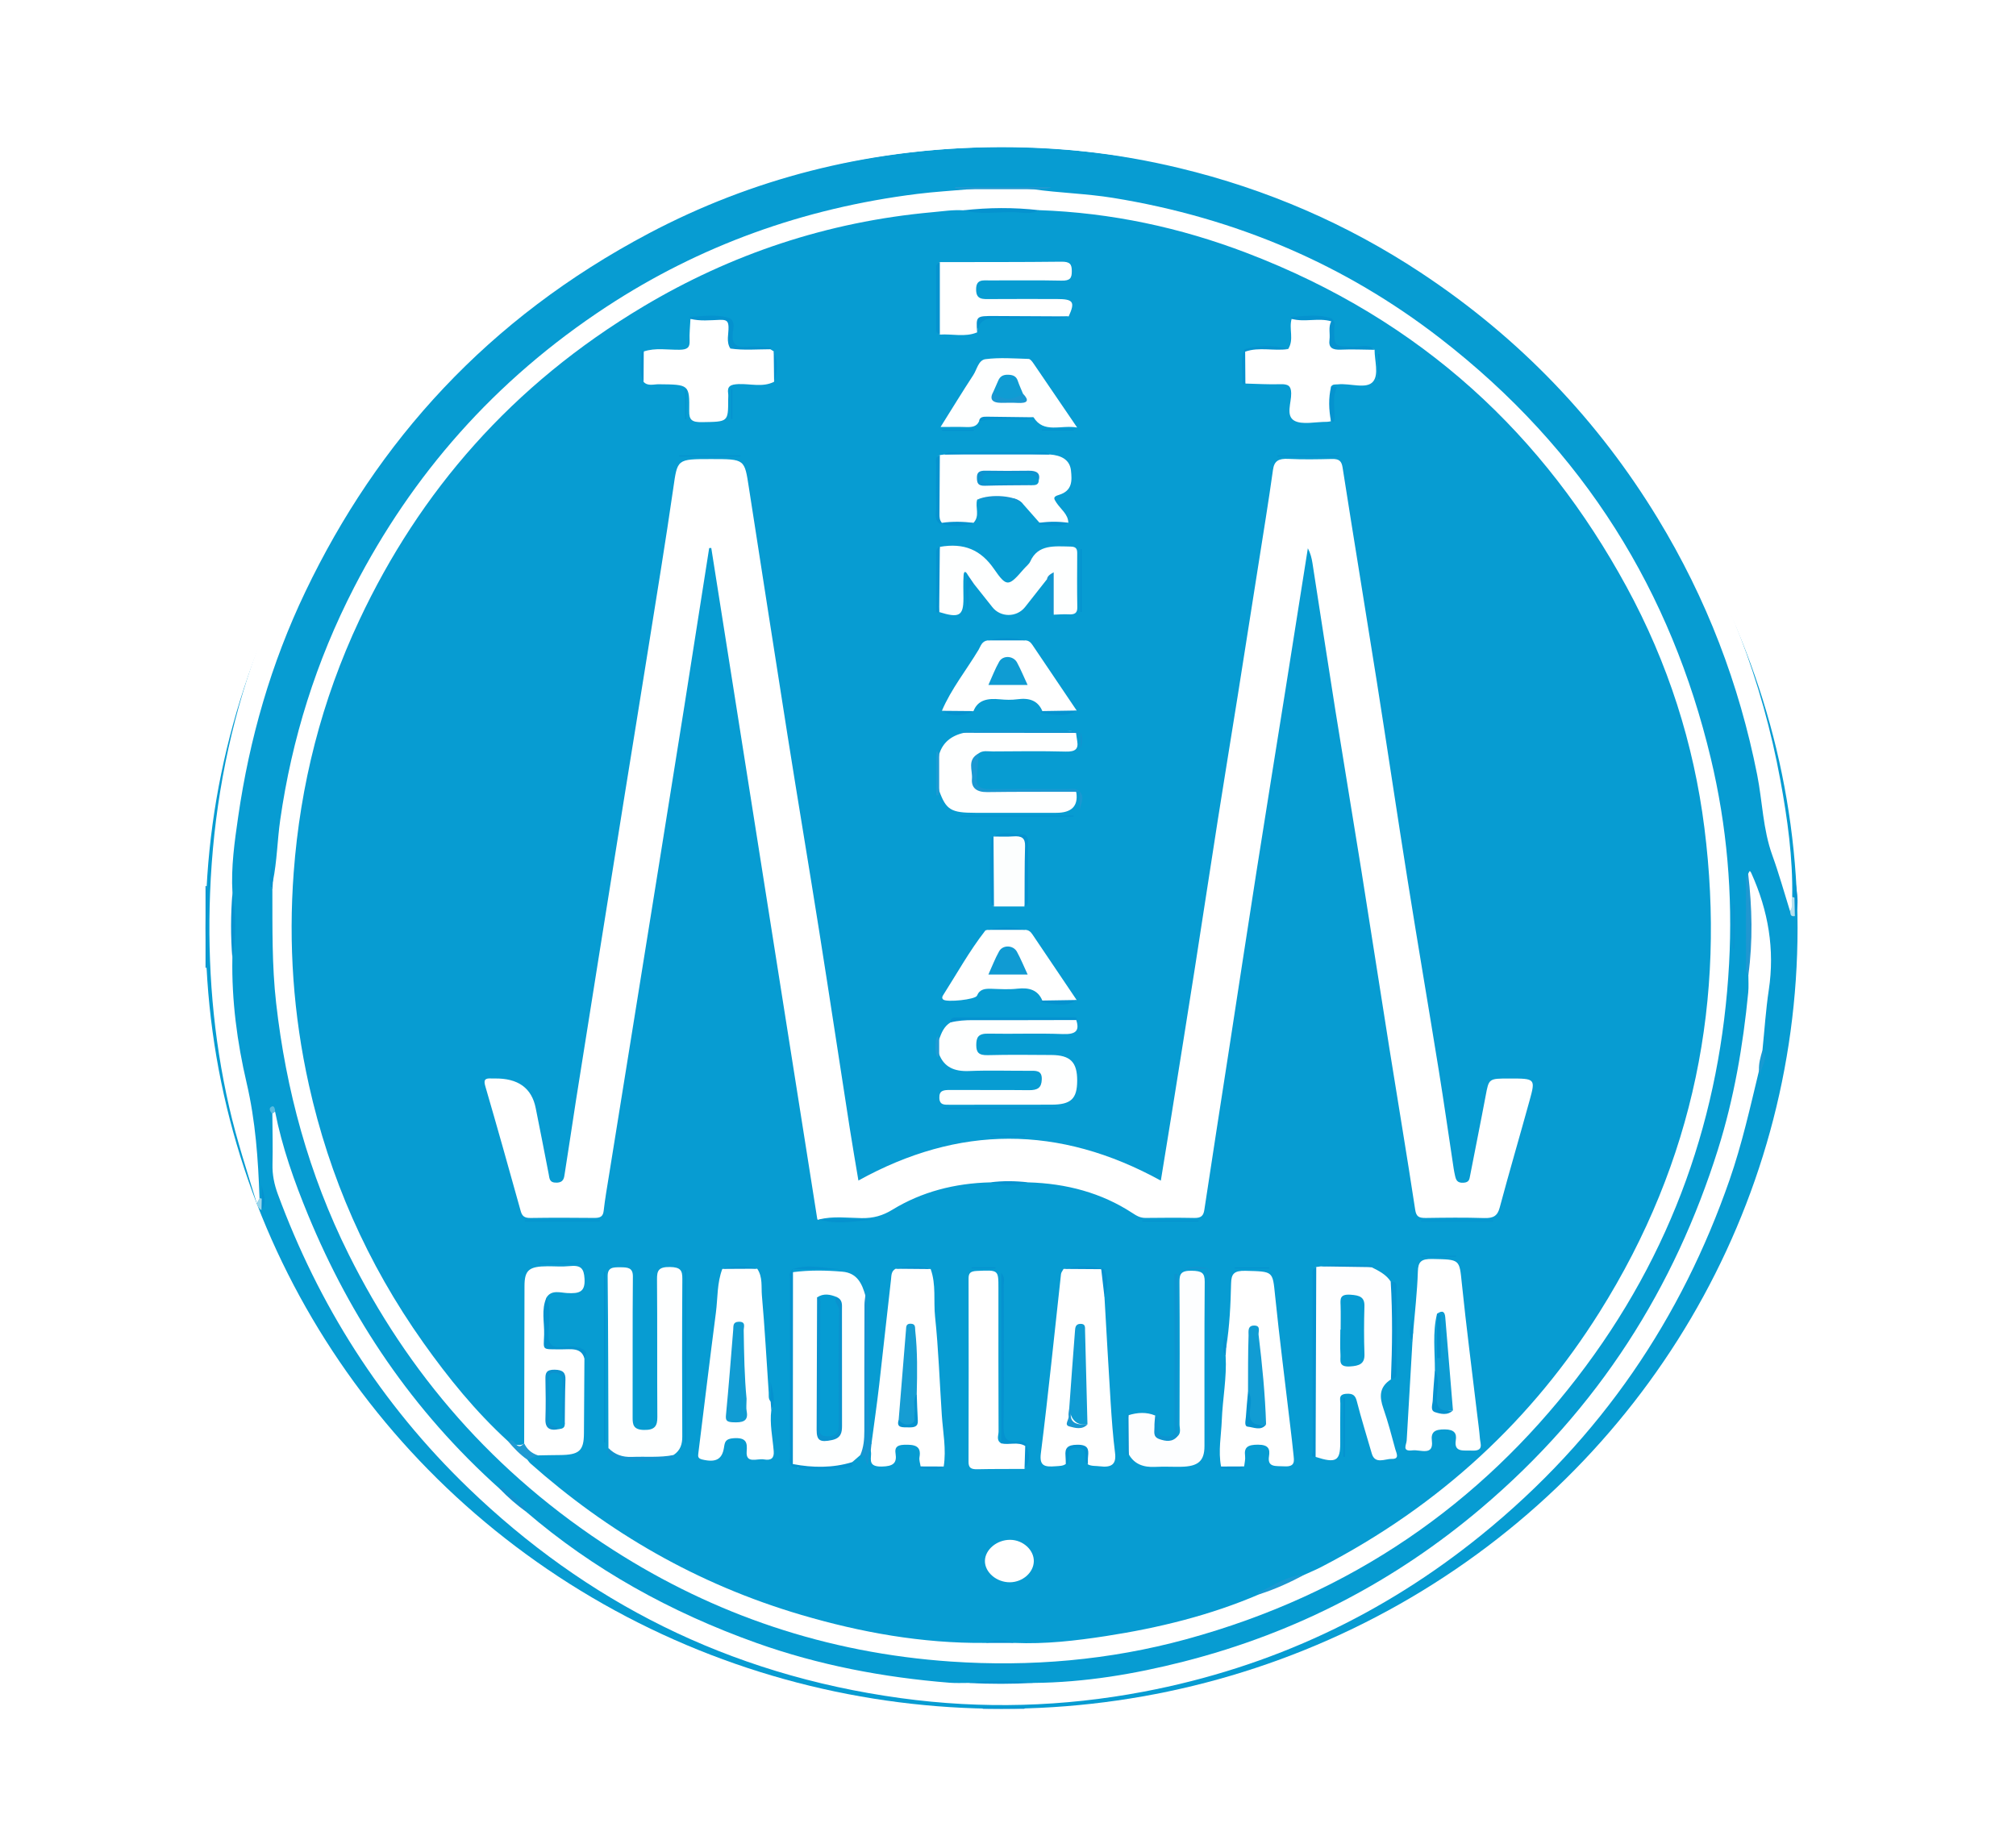 <?xml version="1.0" encoding="UTF-8"?>
<svg id="Capa_2" xmlns="http://www.w3.org/2000/svg" viewBox="0 0 3722.41 3412.29">
  <defs>
    <style>
      .cls-1 {
        fill: #1595d0;
      }

      .cls-2 {
        fill: #2199d2;
      }

      .cls-3 {
        fill: #1095d0;
      }

      .cls-4 {
        fill: #1a97d1;
      }

      .cls-5 {
        fill: #b5e0ef;
      }

      .cls-6 {
        fill: #0a93cf;
      }

      .cls-7 {
        fill: #0a94cf;
      }

      .cls-8 {
        fill: #9bd6eb;
      }

      .cls-9 {
        fill: #079cd3;
      }

      .cls-10 {
        fill: #1d99d2;
      }

      .cls-11 {
        fill: #1295d0;
      }

      .cls-12 {
        fill: #1294d0;
      }

      .cls-13 {
        fill: #119cd3;
      }

      .cls-14 {
        fill: #0d9cd3;
      }

      .cls-15 {
        fill: #0c95d0;
      }

      .cls-16 {
        fill: #fefeff;
      }

      .cls-17 {
        fill: #169dd3;
      }

      .cls-18 {
        fill: #5cbce1;
      }

      .cls-19 {
        fill: #069cd3;
      }

      .cls-20 {
        fill: #fdfeff;
      }

      .cls-21 {
        fill: #2197d1;
      }

      .cls-22 {
        fill: #fcfefe;
      }

      .cls-23 {
        fill: #1a98d2;
      }

      .cls-24 {
        fill: #fff;
      }

      .cls-25 {
        fill: #1f9ad2;
      }

      .cls-26 {
        fill: #0f9cd3;
      }

      .cls-27 {
        fill: #0593cf;
      }

      .cls-28 {
        fill: #0994cf;
      }

      .cls-29 {
        fill: #0c93cf;
      }

      .cls-30 {
        fill: #1195d0;
      }

      .cls-31 {
        fill: #1997d1;
      }

      .cls-32 {
        fill: #1096d1;
      }

      .cls-33 {
        fill: #0e95d0;
      }

      .cls-34 {
        fill: #109cd3;
      }

      .cls-35 {
        fill: #079cd2;
      }

      .cls-36 {
        fill: #0592cf;
      }

      .cls-37 {
        fill: #0994d0;
      }

      .cls-38 {
        fill: #0d94d0;
      }

      .cls-39 {
        fill: #1194d0;
      }

      .cls-40 {
        fill: #feffff;
      }

      .cls-41 {
        fill: #1e98d2;
      }

      .cls-42 {
        fill: #109bd3;
      }

      .cls-43 {
        fill: #189ad2;
      }

      .cls-44 {
        fill: #1b99d2;
      }
    </style>
  </defs>
  <g id="Capa_1-2" data-name="Capa_1">
    <rect class="cls-24" width="3722.41" height="3412.29"/>
    <g>
      <ellipse class="cls-35" cx="1849.29" cy="1713.68" rx="1469.78" ry="1441.91"/>
      <g>
        <path class="cls-24" d="M503.93,1627.65c7.67-37.61,8.07-75.86,13.5-113.74,21.4-149.16,65.94-292.6,136.66-429.66,106.33-206.09,258.04-381.72,466.61-518.32,170.51-111.67,361.46-181.41,572.96-207.83,31.89-3.98,64.14-5.84,96.22-8.68,39.09-4.29,78.18-4.29,117.27,0,49.08,6.95,98.93,8.03,147.97,15.99,228.87,37.12,429.42,124.47,602.82,258.4,269.75,208.34,427.98,471.68,500.85,776.25,29.97,125.23,40.84,252.03,33.87,379.56-15.15,276.91-103.15,534.72-281.58,765.83-177.77,230.27-413.06,397.87-721.31,481.89-141.58,38.59-286.96,51.11-433.9,41.06-230.06-15.73-437.46-86.91-623.04-205.67-222.05-142.09-380.16-327.7-489.08-546.42-73.9-148.38-115.8-303.79-133.92-464.26-7.82-69.21-6.72-138.77-6.92-208.23-2.4-5.52-3.89-11,1.02-16.17Z"/>
        <path class="cls-24" d="M1313.45,331.53c73.71-26.26,148.07-50.95,225.62-67.42,134.98-28.65,271.48-38.74,410.38-29.16,266.46,18.36,502.15,103.83,711.88,245.06,178.76,120.38,318.02,270.26,425.71,442.65,101.57,162.59,166.86,335.93,200.33,518.29,13.07,71.23,23.12,142.96,21.83,215.42,3.93,9.22,10.59,18.78-4.22,25.67-10.7-34.09-20.19-68.51-32.38-102.19-17.61-48.65-18.27-99.54-28.12-149.2-32.98-166.41-92.95-324.62-183.83-473.8-108.57-178.23-252.29-331.21-437.56-453.53-134.51-88.81-282.95-153.92-446.02-193.09-116.9-28.08-236.13-41.37-357.31-38.45-223.18,5.37-431,58.33-621.58,159.1-297.88,157.51-501.38,384.12-634.22,661.57-63.91,133.49-103.44,272.55-124.14,415.63-6.73,46.49-13.44,93.31-10.61,140.49,2.41,40.42,2.62,80.84-.17,121.26-1.37,77.54,8.68,154.45,26.33,230.01,16.48,70.55,21.36,141.4,23.78,212.78,2.19,4.7,3.27,8.93-5.16,9.06-17.79-58.5-36.9-116.69-50.57-176.11-30.13-131.01-40.69-263.28-35.52-396.65,11.29-291.17,101.09-562.2,278.81-809.79,139.43-194.25,320.98-351.57,551.81-464.2,2.1-1.03,3.84-2.61,5.75-3.94,27.07-17.68,57.2-30.14,89.18-39.45Z"/>
        <path class="cls-24" d="M971.73,2791.98c122.87,105.54,265.45,185.08,424.88,242,114.54,40.89,234.2,63.74,357.29,73.58,11.55.92,23.26.24,34.9.31,39.82-2.29,79.65-2.29,119.47,0,94.55-.86,186.59-16.34,276.75-39.29,210.79-53.66,392.7-150.28,549.73-283.25,218.26-184.8,357.6-408.98,437.35-662.61,29.82-94.85,46.33-191.92,55.88-289.86,1.05-10.77.23-21.68.28-32.53-1.68-28.57.79-57.13.72-85.7-.08-33.63-2.01-67.24-1.07-100.88,1.49-2.13,2.19-9.26,5.82-1.23,31.41,69.49,43.46,141.03,32.24,215.54-5.57,37.01-7.91,74.38-11.72,111.59,3.56,13.25-1.89,25.35-6.34,37.57-16.32,67.61-31.38,135.47-54.39,201.72-88.07,253.52-235.7,475.85-459.88,657.11-177.7,143.68-383.84,242.74-622,287.98-148.38,28.19-297.97,32.52-448.5,11.91-320.81-43.93-582.25-179.91-797.67-387.3-164.19-158.07-277.75-341.12-352.41-543.19-6.68-18.09-10.38-36.12-9.92-55.21.75-31.12-.1-62.27-.27-93.41-1.36-4.22.65-5.25,5.05-4.05,12.94,65.56,35.32,128.91,61.1,191.3,78.22,189.32,191.6,360.21,353.66,505.28,20.07,10.97,36.41,25.18,49.04,42.62Z"/>
        <path class="cls-21" d="M3227.91,1613.74c7.28,62.18,8.79,124.38.35,186.58-1.46-2.5-4.18-4.99-4.19-7.49-.26-57.15-.27-114.3-.06-171.44,0-2.55,2.54-5.1,3.9-7.64Z"/>
        <path class="cls-2" d="M1907.16,349.42c-39.09,0-78.19,0-117.28,0-8.78-.53-17.56-1.07-26.35-1.6.07-.79.15-1.57.22-2.36h177.94c-13.26,5.74-24.27,2.02-34.54,3.96Z"/>
        <path class="cls-33" d="M381.98,1636.38v150.87c-.82,0-1.65,0-2.47,0v-151.09c.82.08,1.65.15,2.47.23Z"/>
        <path class="cls-36" d="M429.04,1769.82c-3.27-40.42-3.15-80.84.17-121.26,6.83,40.43,7.16,80.85-.17,121.26Z"/>
        <path class="cls-32" d="M1908.02,3077.22h-118.79c0-.7,0-1.39,0-2.09h118.79c0,.7,0,1.39,0,2.09Z"/>
        <path class="cls-36" d="M1908.26,3107.87c-39.82,2.06-79.65,2.3-119.47,0,39.82-5.98,79.65-5.98,119.47,0Z"/>
        <path class="cls-39" d="M971.73,2791.98c-17.87-12.88-34.15-27.15-49.04-42.62,4.63-6.37,8.69-1.79,11.08,1.21,11.62,14.54,35.79,20.4,37.96,41.41Z"/>
        <path class="cls-15" d="M3200.03,1752.28v-81.85c.76,0,1.52-.01,2.27-.02v81.86c-.76,0-1.52.01-2.27.02Z"/>
        <path class="cls-36" d="M3313.33,1657.68v-43.89c2.36,26.06,11.16,52.22.8,77.94-5.8-11.25-3.3-22.65-.8-34.04Z"/>
        <path class="cls-36" d="M1891.22,3155.59h-76.74c0-.71,0-1.42,0-2.13h78.85c-.71.71-1.42,1.42-2.12,2.13Z"/>
        <path class="cls-43" d="M3247.91,1977.22c-.94-12.91,2.77-25.23,6.34-37.57,12.22,16.44-4.13,31.4-4.82,47.46-.51-3.3-1.02-6.59-1.52-9.89Z"/>
        <path class="cls-36" d="M503.93,1627.65c-.34,5.39-.68,10.78-1.02,16.17-9.16-17.04-2.97-34.57,1.02-51.98v35.8Z"/>
        <path class="cls-36" d="M483.28,2213.56v-25.21c2.51,15.53,10.69,31.32-.48,46.4-3.09-7.12-3.84-14.2.48-21.19Z"/>
        <path class="cls-5" d="M3313.33,1657.68c.26,11.35.53,22.7.79,34.04-9.92,1.67-7.39-5.55-9.15-9.69,6.8-7.89,1.22-17.31,4.22-25.67,1.37.47,2.75.91,4.14,1.32Z"/>
        <path class="cls-8" d="M483.28,2213.56c-.16,7.06-.31,14.13-.47,21.19-5.12-3.26-7.73-7.79-8.82-13.09,1.72-3.02,3.44-6.03,5.16-9.06,1.37.34,2.75.66,4.14.95Z"/>
        <path class="cls-18" d="M507.93,2052.78c-1.68,1.35-3.36,2.7-5.05,4.05-4.71-4.49-7.56-10.78-.71-13.59,4.18-1.71,5.95,5.15,5.76,9.54Z"/>
        <path class="cls-35" d="M2325.07,2944.15c-89.85,38.67-185.27,62.1-283.53,77.25-55.59,8.57-111.55,15.01-168.31,12.58-18.14-2.45-36.29-2.45-54.43,0-116.68,1-229.17-19.39-339-51.68-193.51-56.9-357.96-153.46-500.31-279.69-2.29-2.03-3.88-4.67-5.8-7.02,4.63-9.38,15.05-10.68,24.53-13.33,12.35-2.2,24.9-1.2,37.35-1.88,26.2-1.43,34.53-8.68,35.16-33.1,1.02-39.8.05-79.62.46-119.43.06-5.79.48-11.57,1.18-17.32,1.52-10.67-3.84-16.4-16.21-17.13-7.43-.44-14.87-.49-22.31-.49-18.47.01-27.15-7.85-27.16-23.88-.02-25.12-.06-50.25-.53-75.38,8.15-15.3,24.57-12.25,39.02-12.93,13.07-.62,25.38-.58,25.38-16.63,0-16.57-12.23-17.8-26.69-18.29-64.64-2.18-67.62.42-68.01,56.08-.6,85.2,1.88,170.42-1.29,255.59q-9.76,19.93-36.46,4.13c-60.39-55.26-110.44-117.24-156.34-181.89-104.56-147.27-173.71-306.64-211.4-476.13-28.83-129.62-37.94-260.43-28.05-392.57,12.07-161.27,51.16-316.86,121.38-466.27,111.14-236.49,281-433.8,524.81-579.12,160.72-95.79,338.01-156.06,533.17-173.74,19.03-1.72,37.84-4.71,57.06-3.49,29.5,2.01,58.97-.62,88.45-.86,17.11-.14,34.13,5.95,51.21.58,133.51,4.65,261.07,32.22,382.89,78.72,327.19,124.88,550.98,339.64,701.73,616.24,77,141.28,124.46,290.66,144.06,445.8,39.79,314.85-18.06,614.8-193.75,894.39-123.24,196.13-291.95,355.87-514.27,470.78-9.94,5.14-20.46,9.43-30.7,14.11-29.52,8.92-57.11,21.22-83.28,35.99Z"/>
        <path class="cls-36" d="M1918.39,388.14c-14.18,8.52-30.25,4.23-45.15,3.8-31.5-.9-63.41,5.06-94.51-3.52,46.54-5.25,93.09-5.65,139.66-.28Z"/>
        <path class="cls-25" d="M993.45,2687.67c-6.59,2.64-13.17,5.28-19.76,7.93-13.92-9.69-25.04-21.61-35.58-33.98,8.64-5.83,11.34,2.48,14.57,5.64,7.19,7.02,10.73,1.92,15.17-1.98,11.19,5.17,19.87,12.51,25.6,22.39Z"/>
        <path class="cls-44" d="M2325.07,2944.15c-.85-1.13-1.69-2.26-2.54-3.39,28.4-11.29,52.52-31.08,85.83-32.59-26.58,14.06-53.94,26.75-83.29,35.99Z"/>
        <path class="cls-36" d="M1818.8,3033.98c18.14-5.8,36.29-5.81,54.43,0-18.14,0-36.29,0-54.43,0Z"/>
        <path class="cls-24" d="M1508.99,2250.87c-65.22-412.98-130.45-825.96-195.67-1238.94-1.29.06-2.58.13-3.87.19-15.35,97.83-30.59,195.67-46.09,293.48-15.41,97.2-31.06,194.38-46.65,291.56-15.94,99.35-31.92,198.69-47.91,298.03-14.72,91.46-29.5,182.91-44.18,274.38-3.56,22.17-7.51,44.31-10,66.57-1.16,10.4-6.27,13.13-17.42,13.01-39.16-.41-78.33-.54-117.49.08-11.56.18-15.73-3.62-18.3-12.87-21.42-77.05-43.08-154.05-65.45-230.89-3.23-11.1-.63-14.82,12-13.82,1.65.13,3.33.04,5,0q65.36-1.19,76.27,55.06c7.91,40.52,16.29,80.98,23.9,121.54,1.55,8.28,1.2,16.05,14.71,15.74,13.39-.31,13.68-9.33,14.86-16.7,7.24-45.01,13.69-90.12,20.78-135.16,13.84-87.94,27.9-175.86,41.92-263.78,15.96-100.08,31.94-200.15,48-300.21,14.45-90.02,29.16-180,43.48-270.04,15.69-98.64,31.97-197.21,46.22-296.01,7.81-54.18,6.16-54.36,69.6-54.36s61.83,0,70.18,53.54c23.74,152.28,47.15,304.6,71.26,456.84,19.13,120.79,39.44,241.43,58.57,362.22,19.13,120.76,37.37,241.62,56.16,362.42,5,32.15,10.62,64.23,16.13,97.36,184.9-102.57,369.96-103.38,558.39.13,6.6-40.6,13.35-81.45,19.88-122.33,14.5-90.75,29.06-181.5,43.29-272.28,14.24-90.82,27.92-181.7,42.19-272.52,11.9-75.76,24.4-151.44,36.45-227.18,12.85-80.77,25.54-161.56,38.22-242.34,9.2-58.62,18.87-117.2,27.04-175.94,2.31-16.63,10.4-21.15,28.66-20.24,26.58,1.33,53.32.8,79.97.16,13.72-.33,18.07,3.99,19.94,15.98,20.54,131.49,42.25,262.85,63.02,394.32,19.42,122.95,37.65,246.04,57.23,368.97,18.66,117.16,38.67,234.15,57.56,351.28,9.68,60.03,18.22,120.2,27.32,180.3.65,4.29,1.57,8.55,2.51,12.8,1.65,7.42,3.7,13.65,15.49,12.93,10.7-.65,11-6.43,12.28-13.12,9.45-49.09,19.48-98.1,28.68-147.23,6-32.05,5.5-32.12,43.73-32.12,48.16,0,48.59.09,37.29,41.08-18.16,65.88-37.44,131.52-55.11,197.5-3.98,14.87-11.4,19.68-28.73,19.12-35.78-1.16-71.65-.7-107.47-.17-13.08.19-17.87-2.55-19.8-15.28-15.09-99.42-31.81-198.64-47.63-297.98-17.54-110.09-34.45-220.25-52.03-330.34-15.75-98.61-32.31-197.13-48.01-295.75-14.34-90.05-27.97-180.18-42.04-270.26-1.43-9.16-3.75-18.21-8.47-27.12-13.74,86.88-27.42,173.76-41.24,260.63-17.85,112.2-36.04,224.35-53.64,336.58-17.39,110.85-34.19,221.76-51.31,332.64-15.02,97.27-30.28,194.5-44.93,291.81-1.59,10.59-5.56,15.3-18.49,15.05-29.98-.58-60-.41-89.99-.06-10.04.12-16.77-4.06-24.35-9.02-56.93-37.27-121.8-54.65-192.57-56.65-23.19,2.37-46.37,2.06-69.55,0-65.98,1.6-127.05,17.46-181.02,50.52-17.83,10.93-35.03,15.85-56.72,15.52-26.14-.39-52.7-4.02-78.65,2.42-1.8,1.29-2.92.94-3.38-1.04Z"/>
        <path class="cls-16" d="M2568.25,2547.36c-22.33,14.42-21.11,32.84-13.93,53.59,8.58,24.82,15.23,50.15,22.05,75.4,1.79,6.64,8.58,18.31-6.37,17.79-12.26-.42-31.15,10.73-37.09-9.88-9.26-32.14-19.35-64.12-27.59-96.46-2.68-10.53-6.84-14.77-19.4-13.89-15.08,1.05-10.97,10.5-11.09,17.62-.39,24.58-.15,49.16-.15,73.75,0,32.85-8.12,37.34-45.5,25.2-4.55-4.26-2.95-9.56-2.95-14.46-.08-106.81-.12-213.62.09-320.44.01-5.31-3.28-11.73,4.04-15.81,2.83-.38,5.65-.76,8.48-1.15,31.17-1.3,62.37-4.17,93.4,1.4,13.88,6.82,27.48,13.93,35.6,26.57,5.09,4.48,5.62,10.2,5.64,16,.17,49.51.16,99.03,0,148.54-.02,5.82-.75,11.49-5.25,16.22Z"/>
        <path class="cls-40" d="M1588.56,2687.02c-5.01,4.37-10.02,8.74-15.03,13.11-6.64,9.29-18.42,9.32-28.43,10.1-21.99,1.7-44.17.44-66.27.61-8.1.06-14.39-2.15-17.59-9.1-.42-111.97-.09-223.92-.08-335.87,0-5.57-2.16-11.64,3.02-16.58,30.31-3.96,60.98-3.46,91.1-.9,28.2,2.4,36.63,23.25,42.57,44.04,3.79,76.13.71,152.31,1.44,228.46.14,14.33,3.9,28.59.67,43.01-1.91,8.52-2.42,17.32-11.41,23.11Z"/>
        <path class="cls-40" d="M1123.44,2674.06c-.35-105.72-.34-211.43-1.43-317.14-.17-16.57,9.55-16.73,23.35-16.65,13.93.08,23.36.71,23.21,17.09-.82,86.86-.19,173.73-.48,260.59-.04,13.09,1.48,22.26,20.77,22.72,20.86.5,24.98-8.02,24.87-23.92-.57-84.72.11-169.45-.61-254.17-.13-15.73,2.5-23.16,23.91-22.81,19.95.33,22.97,6.77,22.86,21.89-.66,97.03-.54,194.07-.11,291.11.06,13.95-3.17,25.63-16.3,34.31-32.7,12.13-66.4,7.19-99.71,3.49-9.3-1.03-19.06-5.9-20.33-16.5Z"/>
        <path class="cls-24" d="M1967.94,2703.5c-5.5,4.04-12.16,3.68-18.81,4.23-20.43,1.66-30.19-.54-27.26-23.73,13.92-110.23,24.93-220.73,37.19-331.11.37-3.3,3.11-6.4,4.74-9.59,22.87-3.43,45.85-1.49,68.79-1.05,9.09,17.13,8.98,35.15,6.79,53.37,3.76,64.87,7.26,129.75,11.39,194.61,1.97,31,4.19,62.02,8.09,92.87,2.55,20.14-5.51,27.7-28.39,24.7-7.32-.96-15,.08-21.74-3.53-4.14-4.36-2.75-9.6-2.45-14.4.69-11.04.26-18.74-17.43-18.66-16.84.07-19.22,6.36-18.06,18.16.46,4.69,2.09,10.06-2.84,14.15Z"/>
        <path class="cls-24" d="M1609.08,2666.39c4.8-36.28,10.07-72.52,14.28-108.86,7.55-65.09,14.29-130.26,21.91-195.34.78-6.63.08-14.72,8.51-19.22,21.57-2.01,43.13-2.83,64.63.59,10.35,28.8,5.07,58.78,8.16,88.15,6.35,60.34,8.4,121.02,12.41,181.55,2.09,31.63,8.56,63.13,3.5,94.95-14.23,4.18-28.44,4.51-42.63-.16-.79-5.7-3.08-11.6-2.09-17.06,3.77-20.91-8.79-23.68-28.76-22.91-14.45.56-16.93,6.54-15.39,16.31,2.75,17.46-4.37,23.55-25.66,23.9-23.5.39-20.11-11.17-19.57-23.36.1-2.14-.34-4.31-.53-6.46-3.85-4.36-3.4-8.38,1.23-12.09Z"/>
        <path class="cls-24" d="M2264.11,2488.15c6.31-39.25,8.09-78.82,9.02-118.33.41-17.38,5.52-23.55,26.78-23.01,51.36,1.3,49.83.43,54.41,45.21,8.15,79.7,18.4,159.24,27.74,238.85,2.19,18.67,4.51,37.33,6.35,56.03,1.06,10.82,3.62,22.33-17.12,20.98-14.91-.97-31.57,2.75-28.16-18.65,2.08-13.06-.62-21.38-20.43-21.34-18.72.04-25.88,4.67-23.75,20.87.83,6.29-1.06,12.86-1.71,19.3-14.19,4.68-28.4,4.34-42.63.17-5.49-28.51.25-56.89,1.34-85.33,1.52-39.56,9.41-78.84,7.14-118.57-2.39-5.52-3.89-11,1.02-16.18Z"/>
        <path class="cls-24" d="M1424.14,2604.25c-3.18,25.39,2.44,50.43,4.47,75.58,1.03,12.71-4.45,17.75-18.16,15.26-12.11-2.2-33.67,8.97-31.76-14.87,1.26-15.76-.2-25.88-24.06-24.27-15.58,1.05-16.31,7.38-17.86,17.36-3.43,22.08-15.56,27.93-40.32,21.91-8.26-2.01-7.67-6.14-7.03-11.33,10.77-86.67,21.2-173.38,32.46-260,3.5-26.9,1.89-54.41,11.84-80.6,21.48-2.93,42.98-2.4,64.48-.32,10.44,15.57,7.14,33.25,8.62,49.82,5.29,59.5,8.48,119.14,12.57,178.72.39,5.62-1.22,11.65,3.55,16.59,4.98,5.13,3.26,10.63,1.19,16.15Z"/>
        <path class="cls-24" d="M2609.14,2462.07c3.16-38.03,7.69-76.03,8.85-114.1.54-17.8,5.99-23.46,26.9-23.03,51.24,1.05,49.67.27,54.32,45.46,8.2,79.76,18.56,159.36,28,239.03,1.87,15.8,4.14,31.57,5.41,47.4.78,9.76,7.55,23.1-14.75,21.99-15.15-.76-33.51,4-29.86-19.14,1.98-12.59-2.53-19.86-20.3-20.01-18.64-.16-25.89,4.85-23.85,21.17,3.58,28.47-21.78,15.8-35.64,17.53-20.4,2.54-11.34-10.22-10.86-18.32,3.56-60.6,7.06-121.21,10.58-181.81-2.07-5.52-3.78-11.02,1.19-16.15Z"/>
        <path class="cls-24" d="M993.45,2687.67c-12.46-4.07-20.76-11.74-25.6-22.39.2-96.76.37-193.52.6-290.28.07-29.55,8.2-36.46,42.82-36.59,13.29-.05,26.74,1.11,39.85-.26,21.62-2.27,27.08,4.14,28.19,23.46,1.38,23.91-9.07,27.69-32.41,26.26-12.68-.77-28.8-6.35-37.83,8.29-1.21,25.08.22,50.2-.88,75.25-.63,14.3,5.67,19.47,21.68,18.08,9.8-.85,19.86-.86,29.66.05,12.58,1.16,21.9,5.9,19.57,19.1-.3,46.14-.65,92.28-.89,138.42-.17,32.19-8.71,39.8-44.97,39.97-13.27.06-26.53.41-39.8.63Z"/>
        <path class="cls-40" d="M1987.22,1883.7c6.28,19.28.04,26.87-24.95,25.9-45.71-1.77-91.6.1-137.38-.79-18.57-.36-22.23,6.81-22.27,20.91-.04,13.76,4.43,19.28,21.41,18.84,39.11-1.01,78.27-.57,117.41-.29,34.95.25,47.63,13.19,47.52,47.41-.11,33.47-11.3,44.21-47.38,44.33-62.38.21-124.75.02-187.13.14-10.41.02-19.54.97-20-12.57-.47-14.03,7.9-14.78,20.17-14.7,48.3.32,96.61-.25,144.9.34,16.87.21,23.57-4.65,24.07-19.97.57-17.4-11.33-15.87-24.19-15.82-36.64.15-73.35-1.1-109.91.43-28.15,1.18-46.35-7.71-55.37-30.81-4.89-9.38-4.88-18.76,0-28.14,4.42-11.58,8.58-23.3,20.93-30.81,7.15-5.66,15.81-7.22,25.16-7.22,66.02.03,132.03-.01,198.05,0,3.45,0,6.47.64,8.95,2.79Z"/>
        <path class="cls-24" d="M2378.48,644.58c11.42-17.78.92-37.48,6.49-55.77,20.48-2.16,41.1.27,61.58-1.35,6.75-.54,11.08,1.35,13.6,6.68-5.6,48.15-5.6,47.93,49.97,48.39,9.27.08,19.71-3.89,27.97,3.45-.13,19.94,8.15,44.94-2.63,58.47-11.9,14.93-42.56,2.94-64.86,5.31-4.72.5-10.04-.78-12.79,4.15,1.03,21.34,1.58,42.68-.26,64.01-2.44.37-4.88,1.08-7.32,1.07-20.66-.12-46.32,6.08-60.63-2.3-15.84-9.28-5.13-33.14-5.51-50.51-.29-13.56-5.41-17.14-20.28-16.67-21.4.68-42.88-.7-64.33-1.21-6.56-19.68-2.89-39.64-2.13-59.52,26.29-12.41,53.88-5.74,81.12-4.19Z"/>
        <path class="cls-24" d="M1188.64,649.07c21.65-7.25,44.17-2.83,66.24-3.18,14.05-.23,18.98-4.08,18.44-16.25-.6-13.57.94-27.21,1.55-40.83,18.76-1.96,37.7.54,56.35-1.22,13.96-1.32,16.34,4.33,17.42,14.35,1.4,13.03-5.42,26.98,5.23,39.05,22.63,4.64,46.17-2.84,68.61,3.96,2.05,1.3,4.11,2.6,6.16,3.91,3.93,18.69,2.99,37.43.68,56.18-20.88,10.6-43.55,3.51-65.28,4.25-15.23.51-21.61,4.02-19.56,17.32.55,3.55.08,7.23.08,10.85-.02,42.14-.04,41.33-48.29,42.12-18.63.3-23.95-4.07-23.7-20.45.73-49.19-.13-48.98-56.35-49.51-9.31-.09-20.15,4.02-27.92-4.47-3.5-18.7-3.96-37.39.34-56.06Z"/>
        <path class="cls-20" d="M2083.73,2613.44c16.49-5.06,32.92-6.17,49.22.58,5.45,4,2.73,9.26,2.6,13.98-.83,29.78,4.56,33.35,38.2,24.89,7.83-6.59,4.16-15.04,4.19-22.57.28-87.43.5-174.87-.13-262.3-.11-14.91,2.25-21.75,22.75-21.35,18.64.36,24,4.03,23.87,20.43-.82,101.16-.34,202.33-.46,303.49-.03,27.55-11.69,37.63-43.51,38.11-15.79.23-31.64-.64-47.38.2-22.14,1.18-38.73-5.35-48.73-23.01-5.5-24.11-4.55-48.26-.62-72.44Z"/>
        <path class="cls-24" d="M1891.71,2712.68c-29.13.14-58.27-.06-87.38.57-11.64.25-16.02-2.94-15.99-13.48.33-112.85.28-225.7.06-338.54-.02-9.73,2.83-13.65,15.31-14.2,39.86-1.74,39.83-2.32,39.83,31.85,0,88.25-.14,176.51.26,264.76.03,7.24-4.87,16,4.9,21.84,16.1-2.57,32.52-7.36,46.54,4.93-.77,14.12,5.19,28.66-3.53,42.28Z"/>
        <path class="cls-40" d="M1986.82,1462.18c.22.7.56,1.38.66,2.09q4.98,36.79-37.07,36.76c-49.9-.01-99.79.05-149.69,0-44.97-.03-53.71-5.42-66.59-40.73-5-22.42-5.02-44.83,0-67.25,6.2-21.06,21.45-34.27,45.62-39.76,15.97-5.74,32.64-2.19,48.93-2.4,44.75-.58,89.52-.35,134.28-.06,7.96.05,16.62-2.61,23.91,2.68.7,4.98,1.25,9.98,2.12,14.94,2.55,14.56-3.14,20.01-21.33,19.52-44.75-1.21-89.57-.53-134.37-.28-8.83.05-18.38-2.43-26.26,3.54-13.17,17.08-8.92,36.12-7.22,54.56,1.09,11.83,11.67,13.77,23.79,13.69,48.12-.32,96.25-.22,144.38-.02,6.31.03,13.36-2.21,18.84,2.72Z"/>
        <path class="cls-40" d="M1787.17,1062.08c-3.29-6.4-7.3-9.32-7.96.53-.95,14.2-.25,28.49-.26,42.74,0,32.04-8.02,36.49-44.83,24.91-4.19-40.15-6.44-80.3,1.19-120.36,44.96-7.89,75.82,5.67,100.04,40.77,23.66,34.3,26.95,32.58,55.21-.09,3.99-4.61,9.54-8.68,11.84-13.85,14.18-31.86,44.98-27.91,74.71-27.37,10.74.2,11.91,5.29,11.88,12.56-.13,33.19-.45,66.38.18,99.56.21,10.85-4.88,13.68-16.22,13.03-9.06-.52-18.23.35-27.36.61-9.65-14.53-1.8-30.37-4.55-45.39-1.29-7.02,4.64-16.33-7.88-20.05-13.48,17.13-26.86,34.32-40.45,51.39-15.51,19.48-45.32,19.39-60.45.03-11.1-14.2-22.43-28.25-33.66-42.37-8.99-2.87-11.04-9.33-11.44-16.65Z"/>
        <path class="cls-40" d="M1919.48,965.45c-10.21-11.59-20.43-23.19-30.64-34.78-6.68-6.62-13.64-11.54-25.24-10.58-19.67,1.64-39.7-1.84-59.27,2.59-4.27,14.03,5.65,29.76-6.83,42.8-18.28,3.55-36.78.19-55.15,1.36-5.94.38-8.38-3.57-10.69-7.48-1.29-35.91-.29-71.79-.48-107.65-.02-3.99-1.79-8.8,4.12-11.3,2.83-.38,5.65-.77,8.48-1.15,64.82-2.29,129.65-2.29,194.47,0,21.43,1.55,37.13,9.76,39.23,29.65,1.91,18.13,3.15,37.5-22.61,45.15-11.13,3.3-9.04,6.87-4.54,13.81,7.96,12.25,22.14,21.83,22.26,37.58-17.71,2.15-35.42,2.14-53.13,0Z"/>
        <path class="cls-24" d="M1804.21,613.78c-22.33,9.39-45.95,2.47-68.89,4.11-7.39-3.96-4-10.34-4.05-15.57-.33-34.24-.33-68.48,0-102.72.05-5.23-3.33-11.6,4.05-15.57,74.82-.15,149.65.11,224.47-.76,16.15-.19,19.22,4.9,19.23,17.53,0,12.56-2.81,17.83-19.09,17.45-44.03-1.02-88.12-.25-132.19-.4-13.39-.05-25.31-2.28-25.41,16.44-.11,19.44,12.02,18.12,26.81,18.01,40.74-.29,81.48-.13,122.22-.09,30.63.03,34.12,5.18,21.93,32.06-43.84,3.16-87.76.77-131.64,1.31-33.6.41-33.61.09-37.42,28.19Z"/>
        <path class="cls-24" d="M1893.26,1717.15c6.57.35,10.11,4.04,13.17,8.6,27.14,40.35,54.36,80.65,81.56,120.96-20.99,7.24-42.17,5.2-63.41,1.01-7.91-19.2-23.7-24.47-46.12-21.92-15.48,1.76-31.46.75-47.18.21-12.33-.43-22.23.35-27.32,12.71-3,7.29-55.83,12.59-62.22,7.23-2.7-2.26-2.34-4.93-.56-7.73,25.57-40.09,48.39-81.53,78.01-119.61.74-.95,3.03-.99,4.6-1.45,23.15-2.27,46.31-2.27,69.46,0Z"/>
        <path class="cls-24" d="M1924.6,1313.17c-7.94-19.19-23.79-24.9-46.17-21.83-10.52,1.44-21.63,1.1-32.27.07-22.11-2.13-40.54.82-48.68,21.76-19.51,4.68-38.98,5.39-58.36-.51,17.05-40.09,45.19-75.16,67.76-112.74,4-6.66,5.62-15.77,16.93-17.32,23.15-2.27,46.31-2.27,69.46,0,6.57.35,10.11,4.04,13.18,8.6,27.14,40.34,54.37,80.64,81.57,120.95-21,7.01-42.19,4.88-63.42,1.03Z"/>
        <path class="cls-40" d="M1807.78,777.94c-4.18,9.94-13.19,11.08-23.83,10.69-14.05-.51-28.15-.13-47.27-.13,21.16-33.75,40.29-65.1,60.46-95.93,6.8-10.39,9.41-27.63,22.57-29.32,26.01-3.35,53.02-1.23,79.58-.43,3.31.1,7.06,5.53,9.49,9.07,25.85,37.69,51.47,75.51,80.1,117.61-30.39-5.3-61.65,11.65-80.5-18.91-25.04,4.27-50.34.93-75.49,1.93-8.83.35-18.19-1.48-25.12,5.42Z"/>
        <path class="cls-22" d="M1891.79,1673.99c-18.84,0-37.68,0-56.52,0-7.32-4.1-4.19-10.56-3.96-15.82,1.61-37.98-4.34-76.13,3.14-113.97l-.73.58c15.79-6.21,32.37-1.77,48.56-2.54,7.57-.36,13.37,4.56,13.15,10.58-1.43,40.38,5.59,80.97-3.64,121.17Z"/>
        <path class="cls-24" d="M1864.88,2921.99c-24.64.29-46.56-18.39-46.29-39.45.27-20.99,22.44-39.35,47.05-38.94,23.4.38,43.54,18.78,43.24,39.51-.3,20.8-20.45,38.61-43.99,38.89Z"/>
        <path class="cls-1" d="M1609.08,2666.39c-.41,4.03-.82,8.06-1.23,12.09-8.21,7.25-2.16,16.73-5.9,26.68-4.6-6.86-2.35-16.88-13.39-18.14,6.17-14.29,7.39-29.11,7.36-44.27-.14-77.85.05-155.71.26-233.56.01-5.59,1.1-11.17,1.68-16.75.47-2.84.93-5.67,1.4-8.51,8.67,94.04-2.68,188.56,9.82,282.46Z"/>
        <path class="cls-38" d="M2173.75,2652.89c-9.37,10.62-21.15,8.91-33.19,4.67-12.44-4.38-8.65-14.17-8.95-22.23-.27-7.08.85-14.21,1.35-21.31,10.95,4.92,4.21,13.62,5.31,20.45,1.38,8.53-1.21,17.55,14.44,17.9,16.88.37,15.89-8.91,15.89-18.66-.06-86.68-.03-173.36-.03-260.03,0-7.05,0-14.11,0-21.16,1.73.02,3.46.05,5.19.07v300.3Z"/>
        <path class="cls-36" d="M1464.19,2349.3c-.08,118.12-.17,236.24-.25,354.36,1.26,1.18,1.61,2.29,1.04,3.33-.55,1-1.06,1.5-1.54,1.5-7.79-5.61-4.8-13.36-4.81-20.22-.18-108.11-.17-216.22-.01-324.34.01-6.9-2.77-14.62,4.88-20.25l.02.02c.23,1.87.45,3.74.68,5.61Z"/>
        <path class="cls-27" d="M2568.25,2547.36c2.52-60.26,3.19-120.52-.4-180.77,14.34-.14,10.39,9.93,10.45,15.97.52,49.24.43,98.49.14,147.73-.04,6.74,2,15.38-10.2,17.06Z"/>
        <path class="cls-36" d="M2430.37,2339.77c-.4,116.9-.79,233.81-1.19,350.71-11.18.91-5.28-6.64-5.29-9.59-.36-108.07-.34-216.14-.21-324.21,0-6.1-2.54-13.38,6.69-16.91Z"/>
        <path class="cls-36" d="M1893.01,2670.33c-13.77-8.54-29.82-1.35-44.32-4.86,0-103.99,0-207.98,0-314.82,7.46,8.42,4.67,15.32,4.69,21.56.22,86.76.65,173.53-.24,260.28-.2,19.38,1.44,33.23,29.85,28.8,3.15-.49,7.07,2.78,10.63,4.31,1.48,1.21,1.88,2.31,1.21,3.31-.64.95-1.24,1.42-1.82,1.42Z"/>
        <path class="cls-12" d="M2231.96,2345.19v336.83c-.63,0-1.26.02-1.89.03v-338.36c.63.5,1.26,1.01,1.89,1.51Z"/>
        <path class="cls-36" d="M1264.29,2663.88v-318.77c.8,0,1.61,0,2.41-.01v319.62c-.8-.28-1.61-.56-2.41-.84Z"/>
        <path class="cls-36" d="M1117.65,2349.46v314.42c-.81,0-1.62,0-2.42.01v-315.3c.81.29,1.62.58,2.42.87Z"/>
        <path class="cls-23" d="M1986.82,1462.18c-54.57.12-109.14-.2-163.7.59-20.57.3-29.9-8.34-28.46-24.5,1.42-15.98-9.71-35.03,12.38-47.03-1.17,14.97-2.04,29.97-3.58,44.92-1.68,16.25,6.96,21.43,24.92,21.17,46.45-.69,92.91-.38,139.37-.1,8.71.05,18.47-2.9,25.8,4.22l-.02.02c-2.24.24-4.47.48-6.71.72Z"/>
        <path class="cls-27" d="M1079.11,2508.66c-5.98-21.14-25.49-16.62-42.43-16.82-37.4-.45-32.85,3.05-31.97-27.25.66-22.8-5.64-46.05,4.36-68.41,9.8,22.17,4.25,45.25,3.65,67.7-.52,19.66,7.13,25.88,28.35,23.41,8.09-.94,16.94-1.42,24.6.47,11.18,2.76,22.43,7.46,13.44,20.91Z"/>
        <path class="cls-36" d="M1987.22,1883.7c-63.55.1-127.09.37-190.64.19-14.14-.04-27.95.82-41.52,4.22-1.08-10.78,8.95-9.19,15.37-9.22,71.25-.33,142.5-.24,213.75-.18,1.38,0,3.36.58,3.96,1.46.51.76-.55,2.32-.92,3.53Z"/>
        <path class="cls-3" d="M1986.87,1353.52c-69.04-.07-138.09-.15-207.13-.22-2.39-.94-6.92-4.04-5.06-4.03,72.38.53,144.84-4.26,217.12,2.05.63.06,1.16.97,1.74,1.48-2.22.24-4.45.48-6.67.71Z"/>
        <path class="cls-36" d="M1951.92,2047.57h-211.76c0-.71-.02-1.41-.02-2.12h212.77c-.33.71-.66,1.41-.99,2.12Z"/>
        <path class="cls-36" d="M1773.69,1506.08h208.66c0,.59.01,1.19.02,1.78h-208.66c0-.59-.01-1.19-.02-1.78Z"/>
        <path class="cls-36" d="M1891.79,1673.99c.21-37.26-.14-74.54.92-111.78.41-14.6-6.26-18.91-21.94-17.68-12.26.96-24.69.23-37.05.25,17.33-10,36.4-4.19,54.67-3.92,7.21.1,9.99,6.77,10,13.04.02,37.28,0,74.57-.09,111.85,0,3.89-2.25,6.74-6.51,8.24Z"/>
        <path class="cls-36" d="M1804.21,613.78c-2.13-30.21-2.13-30.3,32.24-30.19,45.61.15,91.21.45,136.82.69-26.42,8.07-53.68,1.86-80.49,3.47-14.78.89-29.85,1.4-44.49-.12-24.28-2.52-41,2.61-44.09,26.15Z"/>
        <path class="cls-36" d="M1348.48,643.6c-8.09-12.89-2.79-26.76-3.32-40.12-.41-10.29-3.51-13.21-15.79-12.81-18.1.59-36.55,2.8-54.5-1.87-.43-1.18-.87-2.37-1.31-3.55,25.1-1.37,50.35-5.9,74.94,2.84,3.75,18.5,3.96,37.01-.01,55.51Z"/>
        <path class="cls-36" d="M2538.1,645.97c-20.7-.19-41.46-1.24-62.09-.28-16.24.76-23.15-3.86-21.21-18.22,1.53-11.33-2.49-23.06,3.21-34.12-1.52-1.9-1.41-3.67.59-5.27,8.34,6.31,4.7,14.79,4.84,22.32.53,29.64.33,28.94,35.38,30.02,13.05.4,28.17-6.34,39.29,5.54Z"/>
        <path class="cls-11" d="M1123.44,2674.06c11.29,11.88,25.51,17.14,43.48,16.42,25.53-1.02,51.26,1.54,76.57-3.4,4,8.11-3.52,8.05-8.65,8.41-29.22,2.05-58.64,3.14-87.62-.44-11.56-1.43-28.81-3.06-23.77-20.98Z"/>
        <path class="cls-36" d="M1938.27,839.26c-64.82,0-129.65,0-194.47,0,7.83-6.19,17.44-3.45,26.23-3.5,48.16-.27,96.33-.23,144.5-.03,8.01.03,16.76-2.31,23.74,3.53Z"/>
        <path class="cls-27" d="M2457.56,777.91c-4.03-21.35-4.86-42.69.26-64.01,3.76.68,11.88-.14,10.52,2.52-10.32,20.09-1.63,41.03-5.12,61.27-.09.5-1.02,1.32-1.45,1.27-1.43-.17-2.81-.67-4.21-1.04Z"/>
        <path class="cls-36" d="M1735.32,484.05c0,44.62,0,89.24,0,133.85-5.65-1.84-6.72-5.92-6.72-10.47-.01-37.64-.01-75.27,0-112.91,0-4.55,1.06-8.64,6.72-10.47Z"/>
        <path class="cls-36" d="M1106.89,2255.58h-137.93c0-.7.02-1.4.03-2.11h138.77c-.29.7-.58,1.4-.87,2.11Z"/>
        <path class="cls-36" d="M1735.31,840.41c-.21,36.2-.4,72.4-.66,108.61-.04,5.85,0,11.62,4.54,16.49-1.49,2.16-3.27,2.35-5.33.58-10.18-9.2-4.73-20.6-5.08-30.91-.85-25.21-.51-50.46-.12-75.69.1-6.68-3.55-14.85,6.64-19.08Z"/>
        <path class="cls-36" d="M1834.45,1544.2c.27,43.26.55,86.53.83,129.79-1.8-1.39-5.13-2.72-5.2-4.17-1.93-40.96-3.55-81.93.76-122.85.11-1.01,2.36-1.85,3.61-2.77Z"/>
        <path class="cls-36" d="M1735.31,1009.91c-.4,40.12-.79,80.24-1.19,120.36-4.37,2.52-5.59.23-5.59-3.01-.03-35.68.03-71.37.08-107.05,0-4.5,1.15-8.5,6.7-10.3Z"/>
        <path class="cls-36" d="M2623.84,2253.72h133.55c.01.55.02,1.1.04,1.64h-133.54c-.01-.55-.03-1.1-.04-1.64Z"/>
        <path class="cls-36" d="M1994.94,1130.02v-115.95c.82,0,1.63,0,2.45.01v116.27c-.82-.11-1.63-.22-2.45-.32Z"/>
        <path class="cls-36" d="M2458.59,588.09c-.2,1.76-.39,3.51-.59,5.27-23.89-6.99-49.12,2.28-73.03-4.55-.44-1.18-.87-2.37-1.31-3.55,25.09-1.37,50.34-5.89,74.93,2.83Z"/>
        <path class="cls-36" d="M2480.24,2690.28v-108.81c1.08,0,2.16.02,3.24.02v108.98c-1.08-.06-2.16-.13-3.24-.19Z"/>
        <path class="cls-36" d="M1348.48,643.6c0-18.51,0-37.01.01-55.51,9.14,7.86,5.45,17.99,4.55,26.7-1.99,19.23,4.53,28.16,28.54,25.61,13.63-1.45,27.74.47,41.63.96.23,0,.68,1.2.55,1.75-.16.66-.83,1.22-1.29,1.83-24.68.03-49.41,2.31-73.99-1.33Z"/>
        <path class="cls-27" d="M1463.43,2708.49c.17-1.61.33-3.22.5-4.83,36.89,7.07,73.49,7.44,109.61-3.52,3.96,8.98-6.01,9.93-10.38,10.31-33.27,2.85-66.73,7.18-99.73-1.95Z"/>
        <path class="cls-36" d="M2472.06,843.03h-113.04c0-.7.01-1.4.02-2.11h113.77c-.25.7-.5,1.4-.76,2.11Z"/>
        <path class="cls-36" d="M1366.94,843.04h-113.04c0-.7.01-1.4.02-2.11h113.78c-.25.7-.51,1.4-.76,2.11Z"/>
        <path class="cls-36" d="M1508.99,2250.87c1.19.2,2.32.55,3.38,1.04,36.51,0,73.03,0,109.54,0-37.67,1.23-75.7,12.18-112.92-1.04Z"/>
        <path class="cls-36" d="M1967.94,2703.5c-.17-5.03-.11-10.08-.56-15.1-1.24-13.71,3.13-20.24,21.7-20.41,20.13-.19,21.32,8.32,19.99,21.18-.52,5-.25,10.06-.34,15.09-7.39-4.59-5.11-11.51-5.08-17.59.04-8.9-4.13-12.61-14.57-12.77-11.77-.19-16.07,4.24-15.63,14.01.24,5.43-.85,10.91-1.46,16.36-.02.21-1.39.52-2.02.39-.74-.16-1.35-.75-2.02-1.16Z"/>
        <path class="cls-36" d="M2213.11,2255.81h-103.68c0-.67,0-1.35,0-2.02h103.68c0,.67,0,1.35,0,2.02Z"/>
        <path class="cls-27" d="M1807.78,777.94c.85-7.75,7.17-8.55,14.21-8.46,28.8.37,57.6.74,86.4,1.11-16.2,8.57-33.96,2.93-50.95,4.02-16.56,1.06-33.37-.93-49.66,3.33Z"/>
        <path class="cls-30" d="M1804.33,922.68c25.17-11.75,74.2-7.12,84.51,7.99-26.77-13.81-56.3-5.67-84.51-7.99Z"/>
        <path class="cls-37" d="M1787.17,1062.08c3.81,5.55,7.63,11.1,11.44,16.65-8.59,2.95-11.1,8.11-10.35,16.23,1.09,11.88.28,23.89-2.16,35.81-.73-22.91-6.53-45.87,1.08-68.69Z"/>
        <path class="cls-11" d="M1933.17,1069.69c.77-4.4,3.02-7.99,12.42-12.79,0,27.68,0,52.96,0,78.24-11.22-4.76-6.09-13.74-6.96-21.03-1.76-14.81,3.8-30.29-5.47-44.41Z"/>
        <path class="cls-10" d="M1734.13,1393.06c0,22.42,0,44.84-.01,67.25-.41,2.85-.82,5.71-1.23,8.57-1.35.04-2.7.08-4.05.12,0-26.82,0-53.63.09-80.45,0-.19,1.85-.67,1.95-.53,1.18,1.62,2.2,3.34,3.26,5.04Z"/>
        <path class="cls-28" d="M2532.25,2340.03c-31.13-.47-62.27-.93-93.4-1.4,31.31-7.21,62.97-3.39,94.54-2.13.15,0,.48,1.24.29,1.79-.23.64-.93,1.16-1.42,1.74Z"/>
        <path class="cls-36" d="M1463.49,2343.68c29.4-9.94,59.52-1.37,89.34.02h-89.32s-.02-.02-.02-.02Z"/>
        <path class="cls-36" d="M1733.87,966.09c1.78-.19,3.55-.38,5.33-.57,19.43-2.85,38.87-2.32,58.31-.03-21.11,8.46-42.34,7.08-63.64.6Z"/>
        <path class="cls-7" d="M2083.73,2613.44c.21,24.15.41,48.29.62,72.44-2.03,1.76-5.34,1.65-5.34-.4-.07-24.01.31-48.03.67-72.04,0-.3,1.2-.83,1.82-.81.76.02,1.49.52,2.24.81Z"/>
        <path class="cls-36" d="M2039.37,2395.6c-2.01-17.27-4.01-34.55-6.02-51.82,1.62-1.72,3.28-1.85,4.99-.11,8.74,17.18,7.23,34.52,1.03,51.93Z"/>
        <path class="cls-36" d="M1919.48,965.45c17.71-2.57,35.42-2.57,53.13,0-17.16,10.36-35.85,3.32-53.9,3.54-.17,0-.6-1.18-.47-1.73.16-.65.8-1.21,1.23-1.81Z"/>
        <path class="cls-36" d="M1072.96,2333.92h-78.76c0-.67,0-1.34-.01-2.02h78.76c0,.67,0,1.34.01,2.02Z"/>
        <path class="cls-36" d="M1924.59,1847.72c21.14-.34,42.27-.67,63.41-1.01-20.48,14.66-43.1,6.21-65.08,4.47-.08,0-.26-1.36.02-1.93.29-.6,1.08-1.02,1.65-1.52Z"/>
        <path class="cls-36" d="M2378.48,644.58c-26.26,4.11-53.55-4.41-79.39,4.87-1.75-.89-2.42-1.89-2.02-3,.42-1.16.89-1.73,1.41-1.73,26.65-7.65,53.31-7.47,80-.14Z"/>
        <path class="cls-36" d="M1924.6,1313.17c21.14-.34,42.28-.68,63.42-1.03-20.75,13.41-43.27,7.38-65.48,4.41-.04,0-.06-1.39.29-1.96.35-.58,1.16-.96,1.77-1.43Z"/>
        <path class="cls-36" d="M1739.11,1312.66c19.46.17,38.91.34,58.37.51-19.57,9.87-39.04,10.89-58.37-.51Z"/>
        <path class="cls-36" d="M2298.49,644.72c.2,1.58.4,3.15.61,4.73.13,19.62.27,39.23.4,58.84-3.82,2.75-6.19,1.25-5.8-2.33,2.2-20.38-5.52-41.36,4.8-61.25Z"/>
        <path class="cls-36" d="M1892.33,2099.1h-63.67c0-.71,0-1.42.01-2.13h63.83c-.06.71-.11,1.42-.17,2.13Z"/>
        <path class="cls-36" d="M1352.29,718.44v55.27c-.72.01-1.44.02-2.16.04v-55.28c.72,0,1.44-.01,2.16-.02Z"/>
        <path class="cls-36" d="M1267.31,718.73v55.44c-.8,0-1.59,0-2.39,0v-55.45c.8,0,1.59,0,2.39,0Z"/>
        <path class="cls-36" d="M1828.76,2183.45c23.19-3.1,46.37-2.68,69.56,0-23.19,6.01-46.37,6.01-69.56,0Z"/>
        <path class="cls-36" d="M2038.34,2343.67c-1.66.02-3.33.05-4.99.11-23.19-.16-46.37-.33-69.56-.49,24.89-6.21,49.75-7.01,74.55.38Z"/>
        <path class="cls-36" d="M2343.38,2342.52h-63.75c-.02-.61-.03-1.22-.05-1.83h63.76c0,.61.02,1.22.03,1.83Z"/>
        <path class="cls-36" d="M2688.37,2320.68h-63.57c-.02-.56-.05-1.11-.07-1.67h63.58c.02.56.05,1.11.07,1.67Z"/>
        <path class="cls-36" d="M1893.26,1182.59c-23.15,0-46.31,0-69.46,0,23.15-5.78,46.31-5.78,69.46,0Z"/>
        <path class="cls-36" d="M1923.81,793.27h58.74c0,.65.02,1.3.02,1.95h-58.75c0-.65-.01-1.3-.02-1.95Z"/>
        <path class="cls-36" d="M1798.24,795.5h-58.76c0-.63-.02-1.26-.03-1.89h58.74c.01.63.03,1.26.04,1.89Z"/>
        <path class="cls-36" d="M1893.26,1717.15c-23.15,0-46.31,0-69.46,0,23.15-5.78,46.31-5.78,69.46,0Z"/>
        <path class="cls-36" d="M1188.64,649.07c-.11,18.69-.23,37.37-.34,56.06-9.64-18.26-3.51-37.32-3.73-56.06,0-.29,1.2-.84,1.83-.82.76.02,1.49.53,2.24.82Z"/>
        <path class="cls-36" d="M1429.31,705.02c-.23-18.73-.46-37.45-.68-56.18,8.18,18.65,7.18,37.39.68,56.18Z"/>
        <path class="cls-36" d="M2544.63,699.69v-45.93c.83,0,1.67,0,2.5,0v46.5c-.83-.19-1.67-.38-2.5-.57Z"/>
        <path class="cls-36" d="M1718.42,2343.57c-21.54-.2-43.09-.4-64.63-.59,21.62-5.65,43.17-6.52,64.63.59Z"/>
        <path class="cls-36" d="M1424.14,2604.25c-.4-5.38-.79-10.77-1.19-16.15,0-11.92,0-23.84,0-35.76,4.16,17.38,9.95,34.86,1.19,51.92Z"/>
        <path class="cls-36" d="M1398.22,2342.97c-21.5.11-42.99.21-64.49.32,21.45-6.55,42.95-6.08,64.49-.32Z"/>
        <path class="cls-36" d="M1699.86,2708.06c14.21.05,28.42.11,42.63.16-13.71,10.08-29.09,3.76-43.86,3.31-.11,0-.41-1.24-.21-1.79.24-.63.94-1.13,1.44-1.69Z"/>
        <path class="cls-36" d="M2264.11,2488.15c-.34,5.39-.68,10.79-1.02,16.18-8.95-14.1-3.26-28.78-.67-43.37.56,9.06,1.12,18.12,1.69,27.19Z"/>
        <path class="cls-36" d="M2609.14,2462.07c-.4,5.38-.79,10.76-1.19,16.15-8.57-14.12-3.23-28.74-.5-43.3.56,9.05,1.12,18.1,1.68,27.16Z"/>
        <path class="cls-41" d="M1734.13,1918.92c0,9.38,0,18.77,0,28.14-1.51,1.41-2.95,9-4.72,2.57-2.92-10.6-2.92-22.69,0-33.28,1.77-6.42,3.21,1.16,4.72,2.57Z"/>
        <path class="cls-36" d="M2254.61,2708.22c14.21-.06,28.42-.11,42.63-.17-13.41,10.82-28.9,3.46-43.52,3.67-.15,0-.58-1.2-.43-1.75.18-.64.85-1.18,1.31-1.76Z"/>
        <path class="cls-36" d="M1893.01,2670.33c.2-1.58.41-3.16.61-4.74,6.91,15.93,10.28,31.75-1.91,47.09.43-14.12.87-28.23,1.3-42.35Z"/>
        <path class="cls-36" d="M1838.15,2342.42h-44.23c0-.64-.02-1.28-.03-1.92h44.22c0,.64.02,1.28.03,1.92Z"/>
        <path class="cls-12" d="M2232.93,2343.01h-48.08c14.7-3.17,29.37-5.4,48.08,0Z"/>
        <path class="cls-23" d="M1993.56,1461.45c10.3,10.79,1.98,22.79-.02,34.3,0-11.43,0-22.86,0-34.28,0,0,.02-.02.02-.02Z"/>
        <path class="cls-3" d="M1995.01,1351.73c5.28,11.86,3.43,21.4,0,31.03v-31.03Z"/>
        <path class="cls-9" d="M2475.41,2455.33c0-14.97.4-29.95-.13-44.91-.41-11.41-1.72-20.78,18.19-19.48,17.08,1.11,26.33,4.44,25.86,21.07-.84,29.55-.98,59.15.06,88.7.62,17.56-8.92,21.67-27.07,22.72-21.66,1.25-16.69-11.68-17.24-21.13-.91-15.61-.25-31.3-.25-46.95.19,0,.38,0,.57,0Z"/>
        <path class="cls-19" d="M1508.68,2395.91c11.91-8.05,24.07-5.59,36.29-.65,3.7,8.03,6.2,16.03,6.15,25-.37,70.75-.18,141.5-.24,212.25,0,7.05,1.94,14.89-6.66,19.63-8.13,4.48-17.16,5.75-26.2,2.65-9.23-3.16-6.85-10.7-6.86-16.87-.14-73.64,0-147.28-.23-220.91-.02-7.01,2.88-14.44-2.25-21.1Z"/>
        <path class="cls-6" d="M1508.68,2395.91c4.63.61,6.31,2.04,6.26,6.97-.76,76.67-1.08,153.33-1.4,230-.04,9.18-2.57,19.49,14.88,19.47,15.44,0,20.22-6.4,20.18-18.8-.25-71.64-.65-143.28.6-214.91.15-8.61-11.56-14.63-4.23-23.39,11.14,5.08,9.67,14.25,9.67,22.84.04,71.58-.07,143.16.11,214.74.03,12.45-1.67,22.94-18.62,26.53-22.03,4.66-28.3.99-28.26-18.82.17-81.55.52-163.09.81-244.64Z"/>
        <path class="cls-34" d="M1974.31,2600.29c3.47-47.51,6.8-95.03,10.6-142.51.42-5.28.54-12.65,9.68-13.02,10.23-.42,8.75,6.87,8.9,12.38,1.54,57.75,2.97,115.51,4.43,173.26q-29.06,3.79-33.62-30.11Z"/>
        <path class="cls-31" d="M1974.31,2600.29c1.27,1.8,3.91,3.81,3.59,5.36-4.5,21.72,9.38,26.27,30.03,24.75-9.59,10.61-23.18,6.56-33.38,3.82-10.52-2.82-.46-12.36-1.41-18.93-.71-4.88.71-10,1.18-15.01Z"/>
        <path class="cls-17" d="M1659.32,2622.05c4.49-55.48,8.93-110.95,13.56-166.42.4-4.74-.28-11.17,8.22-11.14,10.12.04,8.22,7.23,8.83,12.71,4.31,38.97,3.72,78.02,2.79,117.09-3.89,14.28-.71,28.78-1.83,43.13-.47,6,2.8,14.09-8.73,15-9.92.78-20.61,2-22.84-10.37Z"/>
        <path class="cls-36" d="M1659.32,2622.05c6,6.76,13.36,11.16,23.33,7.25,8.97-3.52,4.87-11.22,5.84-17.23,2.02-12.54-4.49-25.8,4.22-37.78.63,16.39.93,32.8,1.99,49.17.73,11.34-6.81,12.74-17.06,12.47-10.75-.27-23.14,1.67-18.33-13.88Z"/>
        <path class="cls-13" d="M2304.39,2569.92c.17-34.55-.21-69.12,1-103.64.22-6.42-2.67-18.67,10.72-18.39,12.48.26,7.06,11.11,7.8,17.27,6.68,55,12.11,110.09,13.84,165.41-33.6,5.94-37.08-.4-32.2-24.26,2.39-11.65,2.55-24.34-1.17-36.38Z"/>
        <path class="cls-36" d="M2304.39,2569.92c8.48,11.07,4.79,23.65,3.64,35.08-2.06,20.52,6.18,28.99,29.73,25.56-9.19,12.5-23.04,5.13-33.77,4.09-7.1-.69-4.01-11.25-3.61-17.45,1.01-15.78,2.64-31.52,4.02-47.28Z"/>
        <path class="cls-13" d="M1378.49,2583.16c0,10-1.05,16.67.2,22.99,3.77,19.1-8.29,21.22-25.74,20.35-11.04-.55-13.45-3.32-12.51-13.06,5.08-52.54,9.11-105.16,13.41-157.75.52-6.42-1.05-14.27,9.7-14.78,14.48-.68,9.57,9.74,9.65,15.68.65,43.38,1.39,86.75,5.28,126.56Z"/>
        <path class="cls-14" d="M2653.47,2426.04c10.58-7.41,14.33-2.94,15.12,6.59,4.74,57.29,9.47,114.57,14.2,171.86-33.37,4.51-34.82,3.24-32.68-24.3,1.27-16.44,2.89-32.96-.68-49.39.16-34.92-4.64-69.98,3.96-104.66,6.14,24.26.9,48.8,3.12,73.16-2.73-24.38,3.5-48.96-3.03-73.25Z"/>
        <path class="cls-36" d="M2649.43,2530.8c9.06,15.5,4.56,32.2,3.53,47.99-1.33,20.47,6.12,29.15,29.83,25.69-9.78,10.06-23.26,6.6-33.2,3.31-9.2-3.04-4.48-14.04-4.14-21.51.85-18.51,2.59-36.99,3.97-55.49Z"/>
        <path class="cls-19" d="M1042.81,2630.33c-.05,5.5-3.51,8.12-9.56,8.56-17.13-1.45-23.68-9.01-22.6-24.43,1.51-21.54.18-43.22.49-64.84.1-7.26-3.59-16.8,11.67-16.87,14.49-.07,17.96,6.75,18.22,17.86.62,26.57-2.5,53.22,1.78,79.72Z"/>
        <path class="cls-29" d="M1042.81,2630.33c-9.47-21.68-2.05-44.19-4.29-66.23-.66-6.47.25-13.11-.97-19.48-1.24-6.53-6.89-9.59-14.6-9.17-7.64.41-9.37,4.95-9.37,10.52,0,25.34.29,50.67-.08,76-.18,12.13,13.52,11.01,19.76,16.92-18.09,4.12-26.68-1.12-26.16-18.18.75-24.6.55-49.25.02-73.86-.23-10.81,1.14-17.7,17.03-17.42,15.58.27,20.34,5.75,19.92,18.42-.92,27.48-.89,54.98-1.24,82.48Z"/>
        <path class="cls-19" d="M1917.9,887.63c-.15,5.42-3.35,8.19-9.59,8.3-25.59-3.67-51.38-.75-77.05-1.7-9.59-.35-21.87,2.31-21.45-11.38.36-12,11.37-10.13,20.27-10.17,21.63-.1,43.29.51,64.88-.23,13.35-.46,20.1,4.64,22.94,15.19Z"/>
        <path class="cls-38" d="M1917.9,887.63c-6.81-8.92-15.04-13.97-28.7-13.18-20.7,1.19-41.55.33-62.34.41-6.15.02-11.97.91-12.53,7.68-.67,8.09,5.67,9,12.93,9.6,26.97,2.23,54.5-4.71,81.06,3.79-29.88.31-59.78.22-89.64,1.1-12.87.38-14.68-4.82-14.9-14.34-.25-10.66,4.54-13.68,16.06-13.47,26.58.5,53.18.4,79.76.06,15.1-.19,21.94,4.89,18.31,18.35Z"/>
        <path class="cls-42" d="M1897.49,1799.63h-72.48c6.96-15.32,12.31-29.57,19.82-42.89,6.9-12.23,26.09-11.6,32.89.87,7.02,12.88,12.49,26.38,19.77,42.02Z"/>
        <path class="cls-26" d="M1897.37,1264.9h-72.33c7.03-15.46,12.33-29.77,19.95-43.07,6.93-12.1,26.11-11.04,32.89,1.56,6.94,12.89,12.45,26.36,19.49,41.51Z"/>
        <path class="cls-26" d="M1834.38,722.91c2.89-6.57,5.89-13.11,8.65-19.72,3.1-7.42,8.2-11.37,18.13-11.17,9.5.19,15.28,2.88,18.03,11.04,2.73,8.08,6.39,15.93,9.64,23.87-5.62,20.39-24.57,11.4-38.36,12.63-13.16,1.18-16.22-7.06-16.09-16.65Z"/>
        <path class="cls-4" d="M1834.38,722.91c12.35,16.42,33.92,18.01,54.45,4.02,12.38,12.9,8.74,18.22-10.3,17.11-9.81-.57-19.71-.08-29.57-.1q-26.43-.08-14.58-21.03Z"/>
        <path class="cls-36" d="M2653.47,2426.04c2.13.92,6.11,1.82,6.12,2.76.33,26.4.27,52.81.27,79.21-2.16.01-4.31.02-6.47.04,0-27.3,0-54.61,0-81.91,0,0,.08-.1.08-.1Z"/>
      </g>
    </g>
  </g>
</svg>